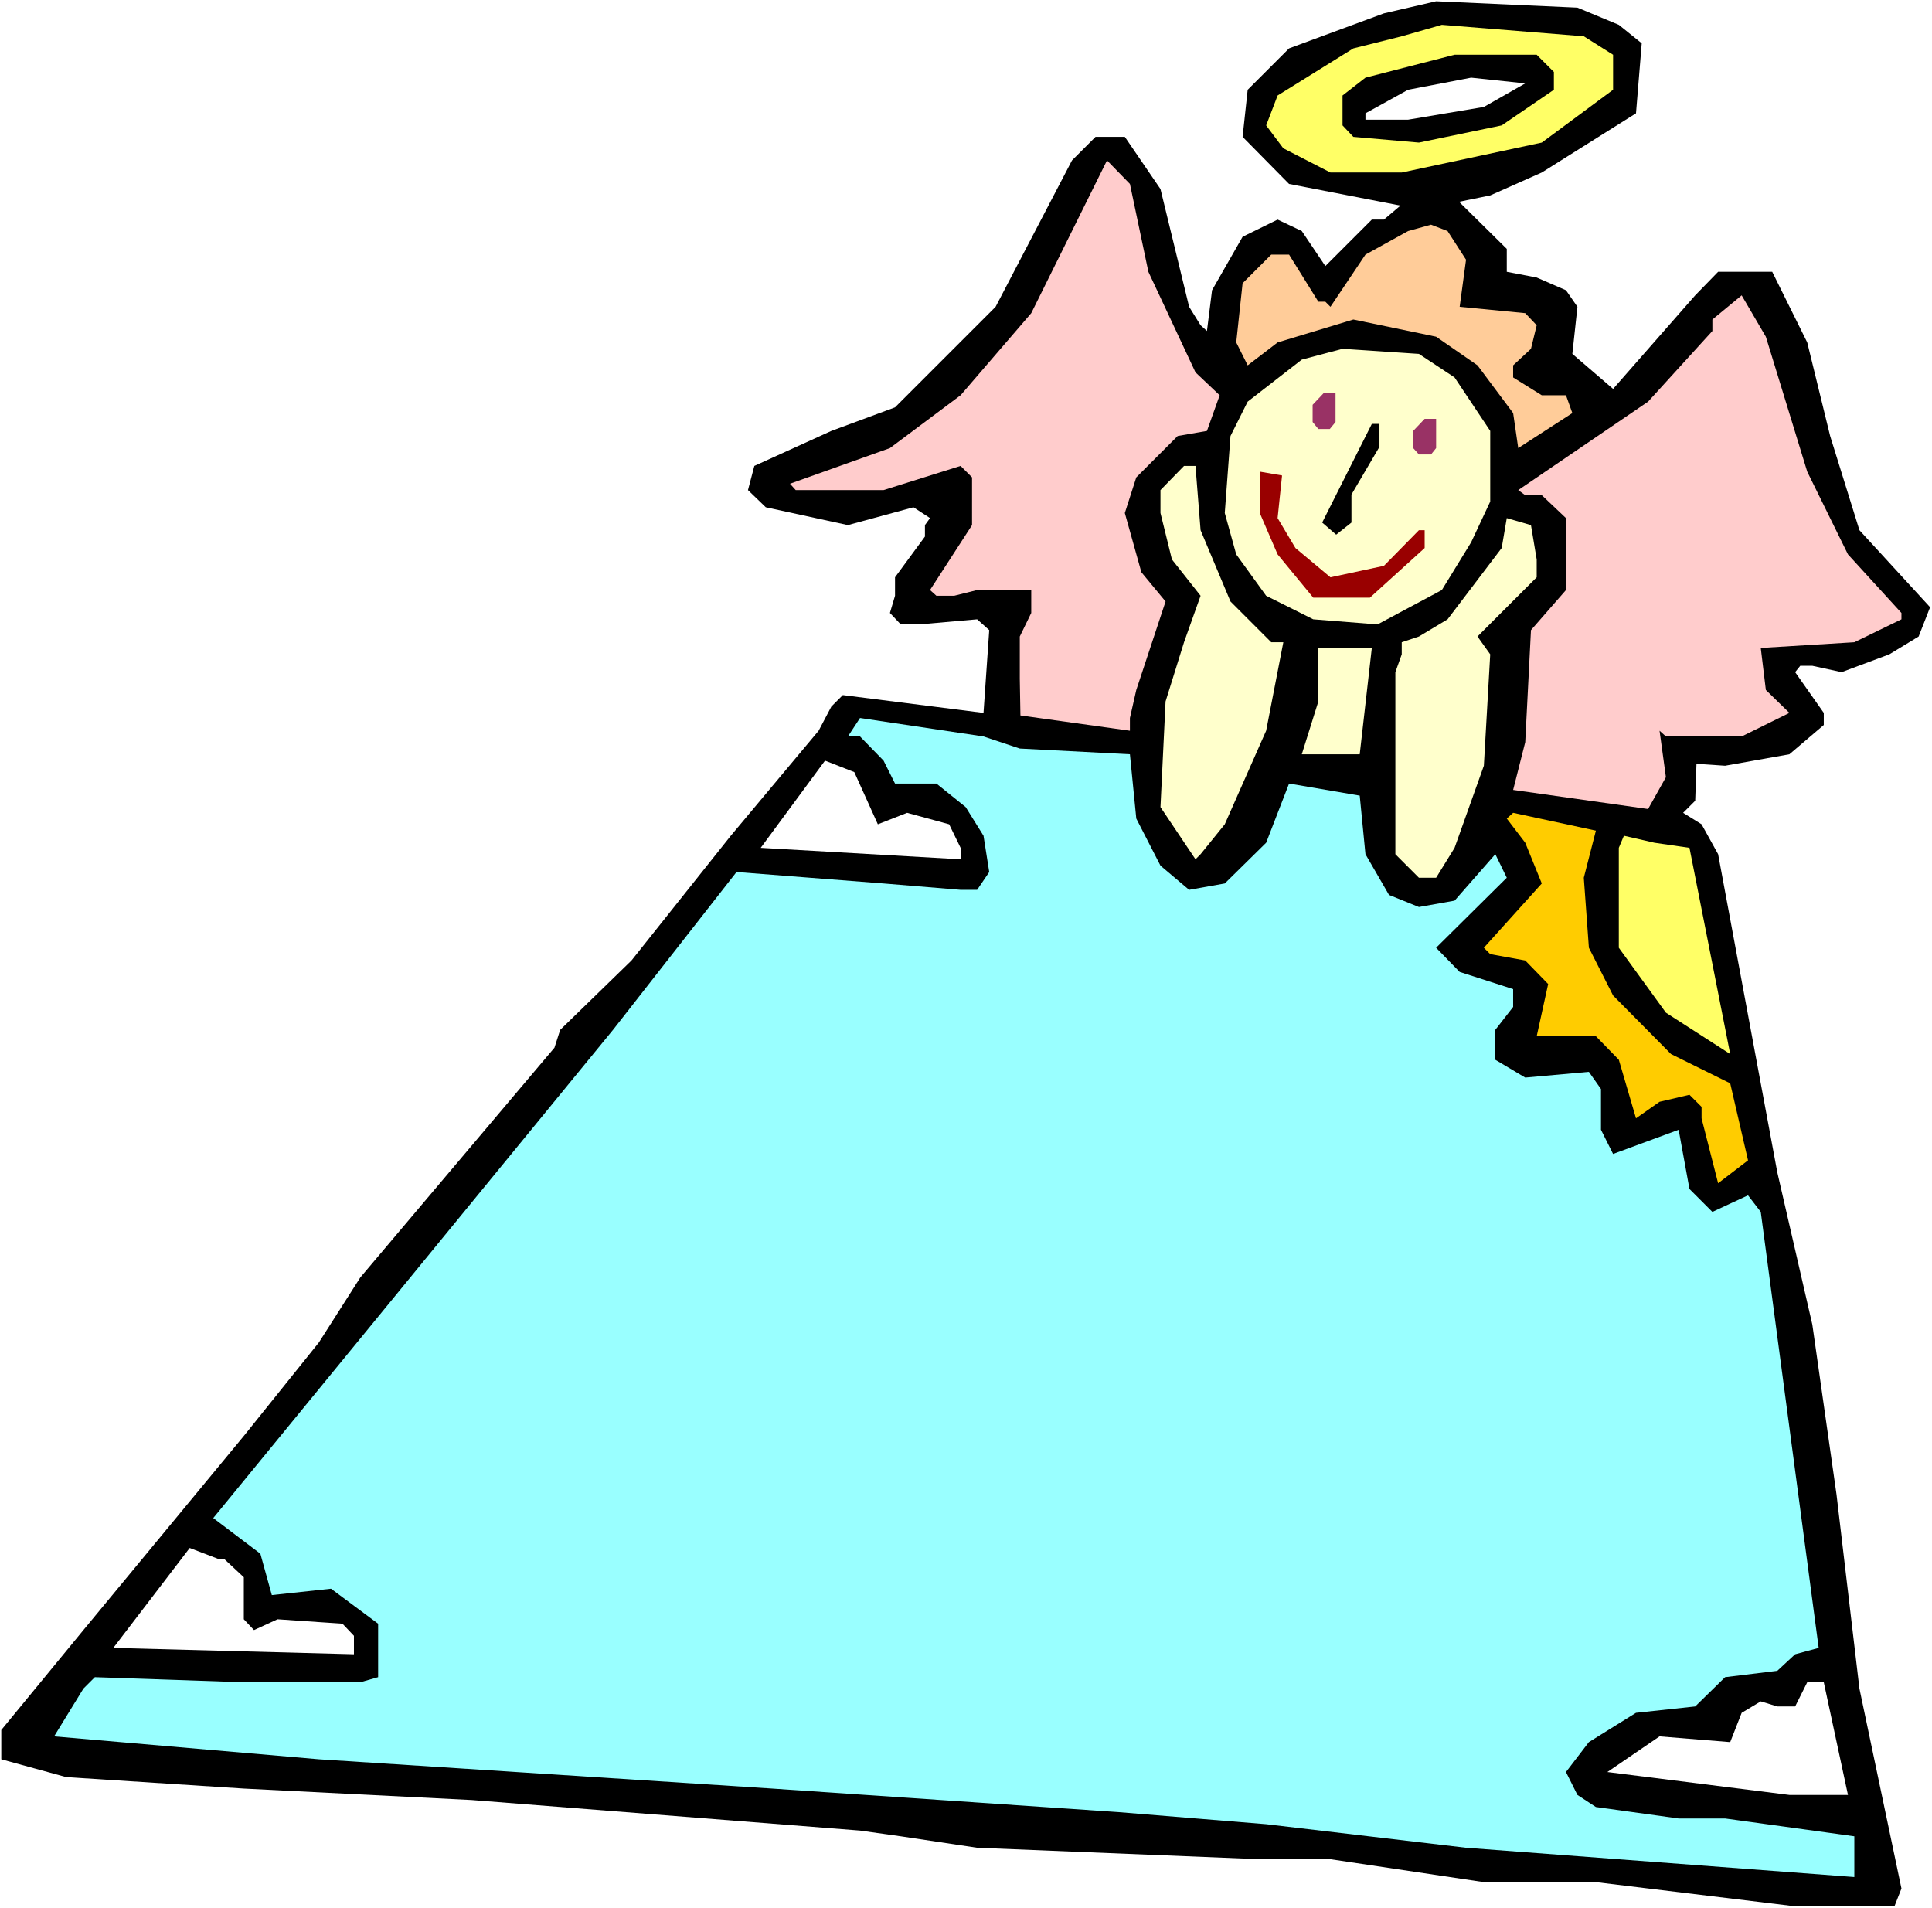 <?xml version="1.0" encoding="UTF-8" standalone="no"?>
<svg
   version="1.0"
   width="129.766mm"
   height="128.174mm"
   id="svg22"
   sodipodi:docname="Background 28.wmf"
   xmlns:inkscape="http://www.inkscape.org/namespaces/inkscape"
   xmlns:sodipodi="http://sodipodi.sourceforge.net/DTD/sodipodi-0.dtd"
   xmlns="http://www.w3.org/2000/svg"
   xmlns:svg="http://www.w3.org/2000/svg">
  <rect width="100%" height="100%" fill="#808080" stroke="none"/>
  <sodipodi:namedview
     id="namedview22"
     pagecolor="#ffffff"
     bordercolor="#000000"
     borderopacity="0.25"
     inkscape:showpageshadow="2"
     inkscape:pageopacity="0.0"
     inkscape:pagecheckerboard="0"
     inkscape:deskcolor="#d1d1d1"
     inkscape:document-units="mm" />
  <defs
     id="defs1">
    <pattern
       id="WMFhbasepattern"
       patternUnits="userSpaceOnUse"
       width="6"
       height="6"
       x="0"
       y="0" />
  </defs>
  <path
     style="fill:#ffffff;fill-opacity:1;fill-rule:evenodd;stroke:none"
     d="M 0,484.436 H 490.455 V 0 H 0 Z"
     id="path1" />
  <path
     style="fill:#000000;fill-opacity:1;fill-rule:evenodd;stroke:none"
     d="m 410.948,6.302 5.818,4.686 -1.454,17.774 -23.917,15.028 -13.09,5.817 -7.918,1.616 12.12,11.957 v 5.817 l 7.595,1.454 7.434,3.232 2.909,4.201 -1.293,11.957 10.342,8.887 20.846,-23.753 5.818,-5.979 h 13.736 l 8.888,17.936 5.818,23.753 7.434,23.915 17.938,19.552 -2.909,7.433 -7.434,4.524 -12.12,4.524 -7.434,-1.616 h -3.07 l -1.293,1.616 7.272,10.342 v 3.07 l -8.726,7.433 -16.322,2.909 -7.272,-0.485 -0.323,9.372 -3.07,3.07 4.686,2.909 4.202,7.595 15.029,80.793 8.888,38.619 6.141,43.144 5.818,49.284 10.666,50.738 -1.778,4.524 h -25.21 l -50.581,-6.14 h -28.442 l -38.946,-5.817 h -17.938 l -71.75,-2.909 -19.392,-2.909 -10.342,-1.454 -98.576,-7.756 -57.853,-2.909 -45.086,-2.909 -16.483,-4.524 v -7.433 L 21.17,413.822 61.893,364.539 80.962,340.785 91.465,324.304 140.753,265.971 l 1.454,-4.524 18.099,-17.613 25.21,-31.671 22.301,-26.662 3.232,-6.14 2.909,-2.909 35.714,4.524 1.454,-21.006 -3.07,-2.747 -14.706,1.293 h -4.686 l -2.747,-2.909 1.293,-4.363 v -4.686 l 7.595,-10.342 v -2.909 l 1.293,-1.777 -4.202,-2.747 -16.645,4.524 -20.846,-4.524 -4.525,-4.363 1.616,-6.14 19.554,-8.887 16.16,-5.979 25.533,-25.531 19.392,-37.165 5.979,-5.979 h 7.434 l 9.05,13.25 7.272,29.893 2.909,4.686 1.616,1.454 1.293,-10.342 7.757,-13.573 8.888,-4.363 6.141,2.909 5.979,8.887 11.797,-11.796 h 3.07 l 4.202,-3.555 -28.28,-5.494 -11.797,-11.957 1.293,-11.957 10.504,-10.503 24.078,-8.887 13.251,-3.07 35.875,1.616 z"
     id="path2" />
  <path
     style="fill:#ffff66;fill-opacity:1;fill-rule:evenodd;stroke:none"
     d="m 409.494,13.896 v 8.887 L 391.395,36.195 355.843,43.79 h -18.099 l -11.958,-6.14 -4.363,-5.817 2.909,-7.595 19.23,-11.957 12.282,-3.07 10.181,-2.909 36.037,2.909 z"
     id="path3" />
  <path
     style="fill:#000000;fill-opacity:1;fill-rule:evenodd;stroke:none"
     d="m 394.465,18.259 v 4.524 l -13.251,9.049 -21.008,4.363 -16.645,-1.454 -2.747,-2.909 v -7.595 l 5.818,-4.524 22.624,-5.817 h 20.846 z"
     id="path4" />
  <path
     style="fill:#ffffff;fill-opacity:1;fill-rule:evenodd;stroke:none"
     d="m 376.689,27.146 -19.23,3.232 h -10.827 v -1.616 l 10.827,-5.979 15.998,-3.07 13.736,1.454 z"
     id="path5" />
  <path
     style="fill:#ffcccc;fill-opacity:1;fill-rule:evenodd;stroke:none"
     d="m 291.526,68.997 11.958,25.531 6.141,5.817 -3.232,9.049 -7.434,1.293 -10.504,10.503 -2.909,9.049 4.202,15.028 6.141,7.433 -7.434,22.46 -1.616,7.11 v 3.232 l -27.795,-3.878 -0.162,-9.372 v -10.665 l 2.909,-5.979 v -5.817 h -13.736 l -5.818,1.454 h -4.525 l -1.616,-1.454 10.666,-16.482 V 121.19 l -2.909,-2.909 -19.554,6.14 h -22.301 l -1.454,-1.616 25.371,-9.049 17.938,-13.412 17.938,-20.845 19.23,-38.781 5.818,5.979 z"
     id="path6" />
  <path
     style="fill:#ffcc99;fill-opacity:1;fill-rule:evenodd;stroke:none"
     d="m 372.164,65.927 -1.616,11.957 16.645,1.616 2.909,3.07 -1.454,5.979 -4.525,4.201 v 3.07 l 7.272,4.524 h 6.141 l 1.616,4.524 -13.736,8.887 -1.293,-8.887 -9.05,-12.119 -10.504,-7.271 -21.008,-4.363 -19.23,5.817 -7.595,5.817 -2.909,-5.817 1.616,-15.028 7.272,-7.271 h 4.525 l 7.434,11.957 h 1.778 l 1.293,1.293 8.888,-13.25 10.827,-5.979 5.818,-1.616 4.202,1.616 z"
     id="path7" />
  <path
     style="fill:#ffcccc;fill-opacity:1;fill-rule:evenodd;stroke:none"
     d="m 458.782,119.735 10.342,21.006 13.574,14.866 v 1.616 l -11.958,5.817 -23.755,1.454 1.293,10.665 5.979,5.817 -12.12,5.979 h -19.23 l -1.616,-1.454 1.616,11.796 -4.525,8.079 -34.259,-4.848 3.07,-12.119 1.454,-28.439 8.888,-10.18 v -18.259 l -6.141,-5.817 h -4.202 l -1.778,-1.293 32.966,-22.46 16.322,-17.936 v -2.909 l 7.434,-6.14 6.141,10.503 z"
     id="path8" />
  <path
     style="fill:#ffffcc;fill-opacity:1;fill-rule:evenodd;stroke:none"
     d="m 369.256,95.821 9.05,13.573 v 17.936 l -4.848,10.342 -7.434,12.119 -16.322,8.726 -16.322,-1.293 -11.958,-5.979 -7.595,-10.503 -2.909,-10.503 1.454,-19.552 4.363,-8.726 13.736,-10.665 10.342,-2.747 19.392,1.293 z"
     id="path9" />
  <path
     style="fill:#000000;fill-opacity:1;fill-rule:evenodd;stroke:none"
     d="m 350.187,113.434 -7.11,12.119 v 7.11 l -3.878,3.07 -3.555,-3.07 12.605,-25.046 h 1.939 z"
     id="path10" />
  <path
     style="fill:#993265;fill-opacity:1;fill-rule:evenodd;stroke:none"
     d="m 364.569,113.757 -1.293,1.616 h -3.07 l -1.454,-1.616 v -4.363 l 2.909,-3.07 h 2.909 z"
     id="path11" />
  <path
     style="fill:#993265;fill-opacity:1;fill-rule:evenodd;stroke:none"
     d="m 339.036,107.132 -1.454,1.777 h -2.909 l -1.454,-1.777 v -4.363 l 2.747,-2.909 h 3.07 z"
     id="path12" />
  <path
     style="fill:#ffffcc;fill-opacity:1;fill-rule:evenodd;stroke:none"
     d="m 304.777,134.601 7.595,18.098 10.342,10.342 h 3.07 l -4.363,22.46 -10.504,23.753 -6.141,7.595 -1.293,1.293 -8.888,-13.25 1.293,-26.823 4.686,-15.028 4.202,-11.796 -7.272,-9.21 -2.909,-11.796 v -5.817 l 5.979,-6.14 h 2.909 z"
     id="path13" />
  <path
     style="fill:#990000;fill-opacity:1;fill-rule:evenodd;stroke:none"
     d="m 324.331,131.531 4.525,7.595 8.888,7.433 13.574,-2.909 8.888,-9.049 h 1.454 v 4.524 l -13.898,12.604 h -14.382 l -9.05,-10.988 -4.525,-10.503 v -10.503 l 5.656,0.97 z"
     id="path14" />
  <path
     style="fill:#ffffcc;fill-opacity:1;fill-rule:evenodd;stroke:none"
     d="m 390.102,142.034 v 4.524 l -15.029,15.028 3.232,4.524 -1.616,28.278 -7.434,20.845 -4.686,7.595 h -4.363 l -5.979,-5.979 V 170.635 l 1.616,-4.524 v -3.07 l 4.363,-1.454 7.272,-4.363 13.736,-18.098 1.293,-7.595 6.141,1.777 z"
     id="path15" />
  <path
     style="fill:#ffffcc;fill-opacity:1;fill-rule:evenodd;stroke:none"
     d="m 345.177,191.48 h -14.706 l 4.202,-13.412 v -13.573 h 13.574 z"
     id="path16" />
  <path
     style="fill:#99ffff;fill-opacity:1;fill-rule:evenodd;stroke:none"
     d="m 258.883,190.025 27.957,1.454 1.616,16.32 6.141,11.957 7.272,6.14 9.05,-1.616 10.504,-10.342 5.818,-15.028 17.938,3.07 1.454,14.866 5.979,10.342 7.595,3.07 9.05,-1.616 10.342,-11.796 2.909,5.979 -17.938,17.774 5.979,6.14 13.574,4.363 v 4.524 l -4.525,5.817 v 7.595 l 7.595,4.524 16.16,-1.454 3.07,4.363 v 10.342 l 3.07,6.14 16.645,-6.14 2.747,15.028 5.818,5.817 9.05,-4.201 3.232,4.201 14.706,110.687 -5.979,1.616 -4.525,4.201 -13.251,1.616 -7.595,7.433 -15.029,1.616 -11.958,7.433 -5.818,7.595 2.909,5.817 4.686,3.07 21.008,2.909 h 11.797 l 32.805,4.524 v 10.342 l -98.576,-7.433 -50.742,-5.979 -37.491,-3.07 -87.91,-5.979 -115.059,-7.433 -67.226,-5.817 7.434,-12.119 2.909,-2.909 37.814,1.293 h 29.573 l 4.525,-1.293 v -13.573 l -11.958,-8.887 -15.029,1.616 -2.909,-10.503 -11.958,-9.049 101.485,-123.937 31.35,-40.073 37.33,2.909 19.554,1.616 h 4.202 l 3.07,-4.524 -1.454,-9.21 -4.525,-7.271 -7.434,-5.979 h -10.504 l -2.909,-5.817 -5.979,-6.14 h -3.07 l 3.07,-4.686 31.35,4.686 z"
     id="path17" />
  <path
     style="fill:#ffffff;fill-opacity:1;fill-rule:evenodd;stroke:none"
     d="m 222.846,209.254 7.434,-2.909 10.666,2.909 2.909,5.979 v 2.909 l -50.742,-2.909 16.322,-22.137 7.434,2.909 z"
     id="path18" />
  <path
     style="fill:#ffcc00;fill-opacity:1;fill-rule:evenodd;stroke:none"
     d="m 402.06,222.827 1.293,17.774 6.141,12.119 14.706,14.866 15.029,7.433 4.525,19.552 -7.595,5.817 -4.202,-16.482 v -2.909 l -3.07,-3.07 -7.595,1.777 -5.979,4.201 -4.363,-14.866 -5.818,-5.979 h -15.029 l 2.909,-13.25 -5.818,-5.979 -8.888,-1.616 -1.616,-1.616 14.706,-16.32 -4.202,-10.342 -4.686,-6.14 1.616,-1.454 21.008,4.524 z"
     id="path19" />
  <path
     style="fill:#ffff66;fill-opacity:1;fill-rule:evenodd;stroke:none"
     d="m 428.886,215.233 10.342,52.354 -16.322,-10.503 -11.958,-16.482 v -25.369 l 1.293,-3.07 7.757,1.777 z"
     id="path20" />
  <path
     style="fill:#ffffff;fill-opacity:1;fill-rule:evenodd;stroke:none"
     d="m 57.045,395.886 4.848,4.524 v 10.665 l 2.586,2.747 5.979,-2.747 16.483,1.131 2.909,3.07 v 4.686 l -61.085,-1.616 19.392,-25.369 7.595,2.909 z"
     id="path21" />
  <path
     style="fill:#ffffff;fill-opacity:1;fill-rule:evenodd;stroke:none"
     d="m 469.124,455.673 h -14.867 l -46.218,-5.817 13.251,-9.049 17.938,1.454 2.909,-7.433 4.848,-2.909 4.202,1.293 h 4.525 l 3.07,-6.14 h 4.202 z"
     id="path22" />
</svg>
